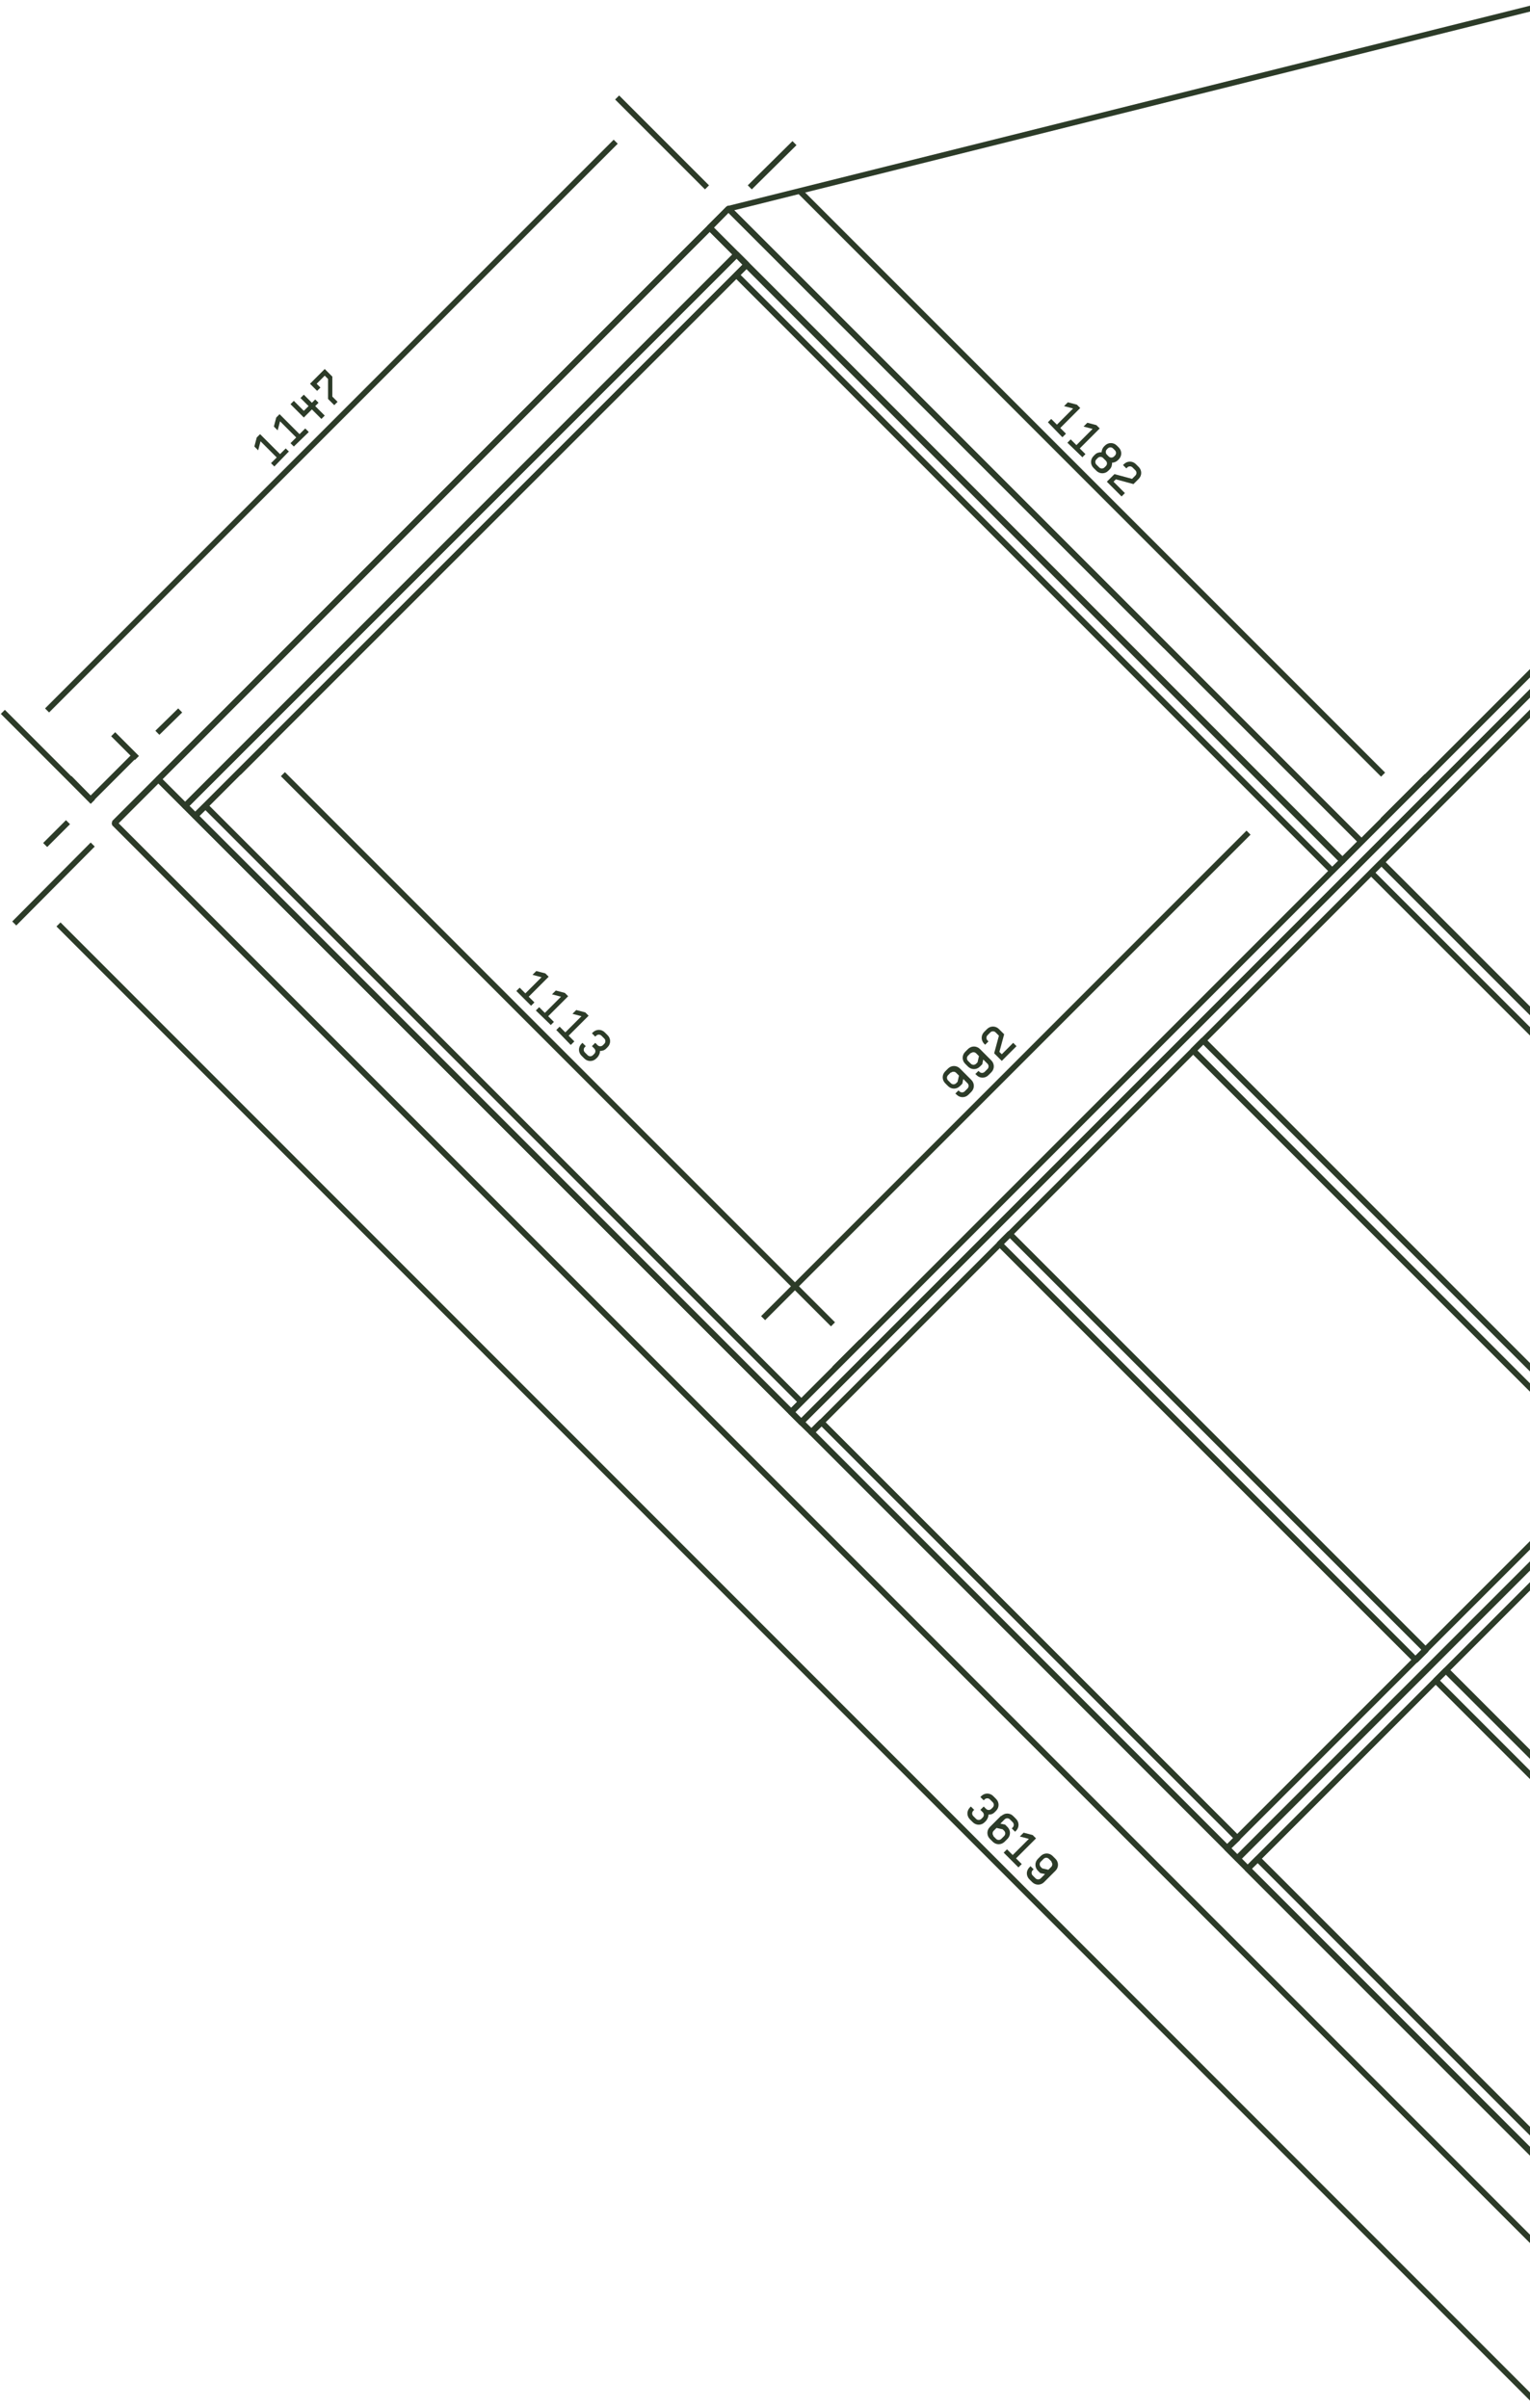 <?xml version="1.0" encoding="UTF-8"?>
<svg id="Ebene_2_Kopie" xmlns="http://www.w3.org/2000/svg" version="1.1" viewBox="0 0 321.8 506.4">
  <!-- Generator: Adobe Illustrator 29.2.1, SVG Export Plug-In . SVG Version: 2.1.0 Build 116)  -->
  <defs>
    <style>
      .st0 {
        fill: #2c3b28;
      }

      .st1 {
        fill: none;
        stroke: #2c3b28;
        stroke-linejoin: round;
        stroke-width: 1.2px;
      }
    </style>
  </defs>
  <g id="LINE">
    <line class="st1" x1="24" y1="173.1" x2="431.6" y2="580.6"/>
  </g>
  <g id="LINE1" data-name="LINE">
    <line class="st1" x1="24" y1="173.1" x2="153.2" y2="43.9"/>
  </g>
  <g id="LINE2" data-name="LINE">
    <line class="st1" x1="398.4" y1="-17.3" x2="153.2" y2="43.9"/>
  </g>
  <g id="LINE3" data-name="LINE">
    <line class="st1" x1="153.2" y1="43.9" x2="245.2" y2="135.9"/>
  </g>
  <g id="WIPEOUT">
    <polyline class="st1" points="153.2 43.9 286.3 177 282.4 181 149.3 47.9 153.2 43.9"/>
  </g>
  <g id="POLYLINE">
    <rect class="st1" x="215" y="18.3" width="5.6" height="188.2" transform="translate(-15.7 186.9) rotate(-45)"/>
  </g>
  <g id="POLYLINE1" data-name="POLYLINE">
    <rect class="st1" x="225.9" y="84.1" width="13.1" height="576.3" transform="translate(-195.1 273.4) rotate(-45)"/>
  </g>
  <g id="WIPEOUT1" data-name="WIPEOUT">
    <polyline class="st1" points="149.3 47.9 154.9 53.5 38.9 169.5 33.3 163.9 149.3 47.9"/>
  </g>
  <g id="POLYLINE2" data-name="POLYLINE">
    <rect class="st1" x="12.1" y="104.7" width="164" height="8" transform="translate(-49.3 98.4) rotate(-45)"/>
  </g>
  <g id="WIPEOUT2" data-name="WIPEOUT">
    <polyline class="st1" points="453.1 10.3 455.2 12.4 168.5 299.1 166.4 297 453.1 10.3"/>
  </g>
  <g id="POLYLINE3" data-name="POLYLINE">
    <rect class="st1" x="108.1" y="153.2" width="405.4" height="3" transform="translate(-18.4 265.1) rotate(-45)"/>
  </g>
  <g id="WIPEOUT3" data-name="WIPEOUT">
    <polyline class="st1" points="290.6 181.3 378.1 268.8 375.9 270.9 288.4 183.5 290.6 181.3"/>
  </g>
  <g id="POLYLINE4" data-name="POLYLINE">
    <rect class="st1" x="331.7" y="164.3" width="3" height="123.7" transform="translate(-62.3 301.9) rotate(-45)"/>
  </g>
  <g id="WIPEOUT4" data-name="WIPEOUT">
    <polyline class="st1" points="547 104.2 549.1 106.3 262.4 393 260.3 390.9 547 104.2"/>
  </g>
  <g id="POLYLINE5" data-name="POLYLINE">
    <rect class="st1" x="202" y="247.1" width="405.4" height="3" transform="translate(-57.3 359) rotate(-45)"/>
  </g>
  <g id="WIPEOUT5" data-name="WIPEOUT">
    <polyline class="st1" points="544.8 102 547 104.2 260.3 390.9 258.1 388.7 544.8 102"/>
  </g>
  <g id="POLYLINE6" data-name="POLYLINE">
    <rect class="st1" x="199.8" y="244.9" width="405.4" height="3" transform="translate(-56.4 356.8) rotate(-45)"/>
  </g>
  <g id="WIPEOUT6" data-name="WIPEOUT">
    <polyline class="st1" points="455.2 12.4 457.3 14.6 170.7 301.2 168.5 299.1 455.2 12.4"/>
  </g>
  <g id="POLYLINE7" data-name="POLYLINE">
    <rect class="st1" x="110.2" y="155.3" width="405.4" height="3" transform="translate(-19.2 267.2) rotate(-45)"/>
  </g>
  <g id="WIPEOUT7" data-name="WIPEOUT">
    <polyline class="st1" points="172.8 299.1 260.3 386.6 258.1 388.7 170.7 301.2 172.8 299.1"/>
  </g>
  <g id="POLYLINE8" data-name="POLYLINE">
    <rect class="st1" x="214" y="282" width="3" height="123.7" transform="translate(-180.1 253.1) rotate(-45)"/>
  </g>
  <g id="WIPEOUT8" data-name="WIPEOUT">
    <polyline class="st1" points="264.6 390.9 352.1 478.4 349.9 480.5 262.4 393 264.6 390.9"/>
  </g>
  <g id="POLYLINE9" data-name="POLYLINE">
    <rect class="st1" x="305.7" y="373.8" width="3" height="123.7" transform="translate(-218.1 344.9) rotate(-45)"/>
  </g>
  <g id="WIPEOUT9" data-name="WIPEOUT">
    <polyline class="st1" points="253.1 218.8 340.6 306.3 338.4 308.4 251 220.9 253.1 218.8"/>
  </g>
  <g id="POLYLINE10" data-name="POLYLINE">
    <rect class="st1" x="294.3" y="201.7" width="3" height="123.7" transform="translate(-99.8 286.4) rotate(-45)"/>
  </g>
  <g id="WIPEOUT10" data-name="WIPEOUT">
    <polyline class="st1" points="212.4 259.5 299.9 347 297.8 349.1 210.3 261.6 212.4 259.5"/>
  </g>
  <g id="POLYLINE11" data-name="POLYLINE">
    <rect class="st1" x="253.6" y="242.4" width="3" height="123.7" transform="translate(-140.5 269.5) rotate(-45)"/>
  </g>
  <g id="WIPEOUT11" data-name="WIPEOUT">
    <polyline class="st1" points="304.2 351.2 391.7 438.7 389.5 440.9 302 353.4 304.2 351.2"/>
  </g>
  <g id="POLYLINE12" data-name="POLYLINE">
    <rect class="st1" x="345.3" y="334.2" width="3" height="123.7" transform="translate(-178.5 361.3) rotate(-45)"/>
  </g>
  <g id="LINE4" data-name="LINE">
    <line class="st1" x1="38.9" y1="169.5" x2="166.4" y2="297"/>
  </g>
  <g id="WIPEOUT12" data-name="WIPEOUT">
    <polyline class="st1" points="154.9 53.5 157 55.7 41 171.6 38.9 169.5 154.9 53.5"/>
  </g>
  <g id="POLYLINE13" data-name="POLYLINE">
    <rect class="st1" x="16" y="111.1" width="164" height="3" transform="translate(-50.9 102.2) rotate(-45)"/>
  </g>
  <g id="WIPEOUT13" data-name="WIPEOUT">
    <polyline class="st1" points="157 55.7 282.4 181 280.2 183.1 154.9 57.8 157 55.7"/>
  </g>
  <g id="POLYLINE14" data-name="POLYLINE">
    <rect class="st1" x="217.1" y="30.8" width="3" height="177.2" transform="translate(-20.4 189.6) rotate(-45)"/>
  </g>
  <g id="WIPEOUT14" data-name="WIPEOUT">
    <polyline class="st1" points="43.2 169.5 168.5 294.8 166.4 297 41 171.6 43.2 169.5"/>
  </g>
  <g id="POLYLINE15" data-name="POLYLINE">
    <rect class="st1" x="103.3" y="144.6" width="3" height="177.2" transform="translate(-134.2 142.4) rotate(-45)"/>
  </g>
  <g id="DIMENSION">
    <g id="LINE5" data-name="LINE">
      <line class="st1" x1="19.5" y1="177.6" x2="3" y2="194.2"/>
    </g>
    <g id="LINE6" data-name="LINE">
      <line class="st1" x1="410.2" y1="592.4" x2="12.3" y2="194.4"/>
    </g>
  </g>
  <g id="DIMENSION1" data-name="DIMENSION">
    <g id="LINE7" data-name="LINE">
      <line class="st1" x1="19.5" y1="168.6" x2=".6" y2="149.7"/>
    </g>
    <g id="LINE8" data-name="LINE">
      <line class="st1" x1="148.7" y1="39.4" x2="129.8" y2="20.5"/>
    </g>
    <g id="LINE9" data-name="LINE">
      <line class="st1" x1="9.9" y1="149.4" x2="129.5" y2="29.8"/>
    </g>
  </g>
  <g id="DIMENSION2" data-name="DIMENSION">
    <g id="LINE10" data-name="LINE">
      <line class="st1" x1="290.8" y1="172.5" x2="300.1" y2="163.2"/>
    </g>
    <g id="LINE11" data-name="LINE">
      <line class="st1" x1="157.7" y1="39.4" x2="167.1" y2="30.1"/>
    </g>
    <g id="LINE12" data-name="LINE">
      <line class="st1" x1="290.9" y1="162.9" x2="168.2" y2="40.2"/>
    </g>
  </g>
  <g id="DIMENSION3" data-name="DIMENSION">
    <g id="LINE13" data-name="LINE">
      <line class="st1" x1="181.2" y1="282.1" x2="175.5" y2="287.8"/>
    </g>
    <g id="LINE14" data-name="LINE">
      <line class="st1" x1="55.9" y1="156.8" x2="50.2" y2="162.5"/>
    </g>
    <g id="LINE15" data-name="LINE">
      <line class="st1" x1="175.2" y1="278.5" x2="59.5" y2="162.8"/>
    </g>
  </g>
  <g id="DIMENSION4" data-name="DIMENSION">
    <g id="LINE16" data-name="LINE">
      <line class="st1" x1="262.6" y1="175.1" x2="160.5" y2="277.2"/>
    </g>
  </g>
  <g id="DIMENSION5" data-name="DIMENSION">
    <g id="LINE17" data-name="LINE">
      <line class="st1" x1="19.5" y1="168.6" x2="14.6" y2="163.6"/>
    </g>
    <g id="LINE18" data-name="LINE">
      <line class="st1" x1="28.8" y1="159.4" x2="23.8" y2="154.4"/>
    </g>
    <g id="LINE19" data-name="LINE">
      <line class="st1" x1="19.1" y1="168.1" x2="28.3" y2="158.9"/>
    </g>
    <g id="LINE20" data-name="LINE">
      <line class="st1" x1="14.3" y1="172.9" x2="9.5" y2="177.7"/>
    </g>
    <g id="LINE21" data-name="LINE">
      <line class="st1" x1="33.1" y1="154.1" x2="37.9" y2="149.4"/>
    </g>
  </g>
  <g>
    <g id="MTEXT">
      <g>
        <path class="st0" d="M207.9,381.6c0,.5-.2.9-.5,1.3l-.3.3c-.7.7-1.8.7-2.5,0l-.6-.6c-.7-.7-.7-1.8,0-2.5l.2-.2.7.7-.2.2c-.3.3-.3.8,0,1.1l.6.6c.3.3.8.3,1.1,0l.3-.3c.3-.3.3-.8,0-1.1l-.5-.5.7-.7.5.5c.3.3.8.3,1.1,0l.3-.3c.3-.3.3-.8,0-1.1l-.6-.6c-.3-.3-.8-.3-1.1,0l-.2.2-.7-.7.2-.2c.7-.7,1.8-.7,2.5,0l.6.6c.7.7.7,1.8,0,2.5l-.3.3c-.4.4-.8.5-1.3.5Z"/>
        <path class="st0" d="M210.6,381.9c.7-.7,1.8-.7,2.5,0l.6.6c.7.7.7,1.8,0,2.5l-.2.2-.7-.7.2-.2c.3-.3.3-.8,0-1.1l-.6-.6c-.3-.3-.8-.3-1.1,0l-.9.9,1,.2.5.5c.7.7.7,1.8,0,2.5l-.6.6c-.7.7-1.8.7-2.5,0l-.6-.6c-.7-.7-.7-1.8,0-2.5l2.4-2.4ZM208.9,386.1l.6.6c.3.3.8.3,1.1,0l.6-.6c.3-.3.3-.8,0-1.1l-.3-.3-1.3-.3-.6.6c-.3.3-.3.8,0,1.1Z"/>
        <path class="st0" d="M214.2,392.7l-3.1-3.1.7-.7,1.2,1.2,3.4-3.4-1.9-.5.8-.8,1.9.5.7.7-4.2,4.2,1.2,1.2-.7.7Z"/>
        <path class="st0" d="M216.7,392.4l.7.7-.2.2c-.3.3-.3.8,0,1.1l.6.6c.3.3.8.3,1.1,0l.9-.9-1-.2-.5-.5c-.7-.7-.7-1.8,0-2.5l.6-.6c.7-.7,1.8-.7,2.5,0l.6.6c.7.7.7,1.8,0,2.5l-2.4,2.4c-.7.7-1.8.7-2.5,0l-.6-.6c-.7-.7-.7-1.8,0-2.5l.2-.2ZM221.2,391.5l-.6-.6c-.3-.3-.8-.3-1.1,0l-.6.6c-.3.3-.3.8,0,1.1l.3.3,1.3.3.6-.6c.3-.3.3-.8,0-1.1Z"/>
      </g>
    </g>
    <g id="MTEXT1" data-name="MTEXT">
      <g>
        <path class="st0" d="M223.4,91.9l-3-3.1.7-.7,1.2,1.2,3.4-3.4-1.9-.5.8-.8,1.9.5.7.7-4.2,4.2,1.2,1.2-.7.7Z"/>
        <path class="st0" d="M227.6,96.1l-3.1-3,.7-.7,1.2,1.2,3.4-3.4-1.9-.5.8-.8,1.9.5.7.7-4.2,4.2,1.2,1.2-.7.7Z"/>
        <path class="st0" d="M230.3,95.6c.4-.4.9-.5,1.4-.5,0-.4.2-.9.5-1.2l.2-.2c.7-.7,1.8-.7,2.5,0l.4.4c.7.7.7,1.8,0,2.5l-.2.2c-.3.3-.8.5-1.2.5,0,.5-.1,1-.5,1.4l-.3.3c-.7.7-1.8.7-2.5,0l-.6-.6c-.7-.7-.7-1.8,0-2.5l.3-.3ZM232.3,98.3l.3-.3c.3-.3.3-.8,0-1.1l-.6-.6c-.3-.3-.8-.3-1.1,0l-.3.3c-.3.3-.3.8,0,1.1l.6.6c.3.3.8.3,1.1,0ZM232.8,95.6l.4.4c.3.3.8.3,1.1,0l.2-.2c.3-.3.3-.8,0-1.1l-.4-.4c-.3-.3-.8-.3-1.1,0l-.2.2c-.3.3-.3.8,0,1.1Z"/>
        <path class="st0" d="M235.9,104.4l-3.1-3.1,1.6-1.6,3.7,1,.7-.7c.3-.3.3-.8,0-1.1l-.6-.6c-.3-.3-.8-.3-1.1,0l-.2.2-.7-.7.2-.2c.7-.7,1.8-.7,2.5,0l.6.6c.7.7.7,1.8,0,2.5l-1.1,1.1-3.7-1-.5.5,2.4,2.4-.7.7Z"/>
      </g>
    </g>
    <g id="MTEXT2" data-name="MTEXT">
      <g>
        <path class="st0" d="M111.6,211.4l-3-3,.7-.7,1.2,1.2,3.4-3.4-1.9-.5.8-.8,1.9.5.7.7-4.2,4.2,1.2,1.2-.7.7Z"/>
        <path class="st0" d="M115.8,215.5l-3.1-3,.7-.7,1.2,1.2,3.4-3.4-1.9-.5.8-.8,1.9.5.7.7-4.2,4.2,1.2,1.2-.7.7Z"/>
        <path class="st0" d="M120,219.7l-3-3.1.7-.7,1.2,1.2,3.4-3.4-1.9-.5.8-.8,1.9.5.7.7-4.2,4.2,1.2,1.2-.7.7Z"/>
        <path class="st0" d="M126.2,221c0,.5-.2.9-.5,1.3l-.3.3c-.7.7-1.8.7-2.5,0l-.6-.6c-.7-.7-.7-1.8,0-2.5l.2-.2.7.7-.2.2c-.3.3-.3.8,0,1.1l.6.6c.3.3.8.3,1.1,0l.3-.3c.3-.3.3-.8,0-1.1l-.5-.5.7-.7.5.5c.3.3.8.3,1.1,0l.3-.3c.3-.3.3-.8,0-1.1l-.6-.6c-.3-.3-.8-.3-1.1,0l-.2.2-.7-.7.2-.2c.7-.7,1.8-.7,2.5,0l.6.6c.7.7.7,1.8,0,2.5l-.3.3c-.4.4-.8.5-1.3.5Z"/>
      </g>
    </g>
  </g>
  <g>
    <g id="MTEXT3" data-name="MTEXT">
      <g>
        <path class="st0" d="M60.7,95l-3,3.1-.7-.7,1.2-1.2-3.4-3.4-.5,1.9-.8-.8.5-1.9.7-.7,4.2,4.2,1.2-1.2.7.7Z"/>
        <path class="st0" d="M64.9,90.9l-3.1,3-.7-.7,1.2-1.2-3.4-3.4-.5,1.9-.8-.8.5-1.9.7-.7,4.2,4.2,1.2-1.2.7.7Z"/>
        <path class="st0" d="M63.9,83l1.7,1.7.7-.7.7.7-.7.7,2,2-.7.7-2-2-1.7,1.7-2.8-2.8.7-.7,2.1,2.1,1-1-1.7-1.7.7-.7Z"/>
        <path class="st0" d="M70.4,85.3l-1.4-1.4v-4.2c0,0-.7-.7-.7-.7l-1.7,1.7.8.8-.7.7-1.5-1.5,3.1-3.1,1.6,1.6v4.2c0,0,1.1,1.1,1.1,1.1l-.7.7Z"/>
      </g>
    </g>
    <g id="MTEXT4" data-name="MTEXT">
      <g>
        <path class="st0" d="M200.9,230l.7-.7.2.2c.3.3.8.3,1.1,0l.6-.6c.3-.3.3-.8,0-1.1l-.9-.9-.2,1-.5.5c-.7.7-1.8.7-2.5,0l-.6-.6c-.7-.7-.7-1.8,0-2.5l.6-.6c.7-.7,1.8-.7,2.5,0l2.4,2.4c.7.7.7,1.8,0,2.5l-.6.6c-.7.7-1.8.7-2.5,0l-.2-.2ZM200,225.5l-.6.6c-.3.3-.3.8,0,1.1l.6.6c.3.3.8.3,1.1,0l.3-.3.3-1.3-.6-.6c-.3-.3-.8-.3-1.1,0Z"/>
        <path class="st0" d="M205.1,225.9l.7-.7.2.2c.3.3.8.3,1.1,0l.6-.6c.3-.3.3-.8,0-1.1l-.9-.9-.2,1-.5.5c-.7.7-1.8.7-2.5,0l-.6-.6c-.7-.7-.7-1.8,0-2.5l.6-.6c.7-.7,1.8-.7,2.5,0l2.4,2.4c.7.7.7,1.8,0,2.5l-.6.6c-.7.7-1.8.7-2.5,0l-.2-.2ZM204.2,221.4l-.6.6c-.3.3-.3.8,0,1.1l.6.6c.3.3.8.3,1.1,0l.3-.3.3-1.3-.6-.6c-.3-.3-.8-.3-1.1,0Z"/>
        <path class="st0" d="M213.7,220.1l-3,3-1.6-1.6,1-3.7-.7-.7c-.3-.3-.8-.3-1.1,0l-.6.6c-.3.3-.3.8,0,1.1l.2.2-.7.7-.2-.2c-.7-.7-.7-1.8,0-2.5l.6-.6c.7-.7,1.8-.7,2.5,0l1.1,1.1-1,3.7.5.5,2.4-2.4.7.7Z"/>
      </g>
    </g>
  </g>
</svg>
